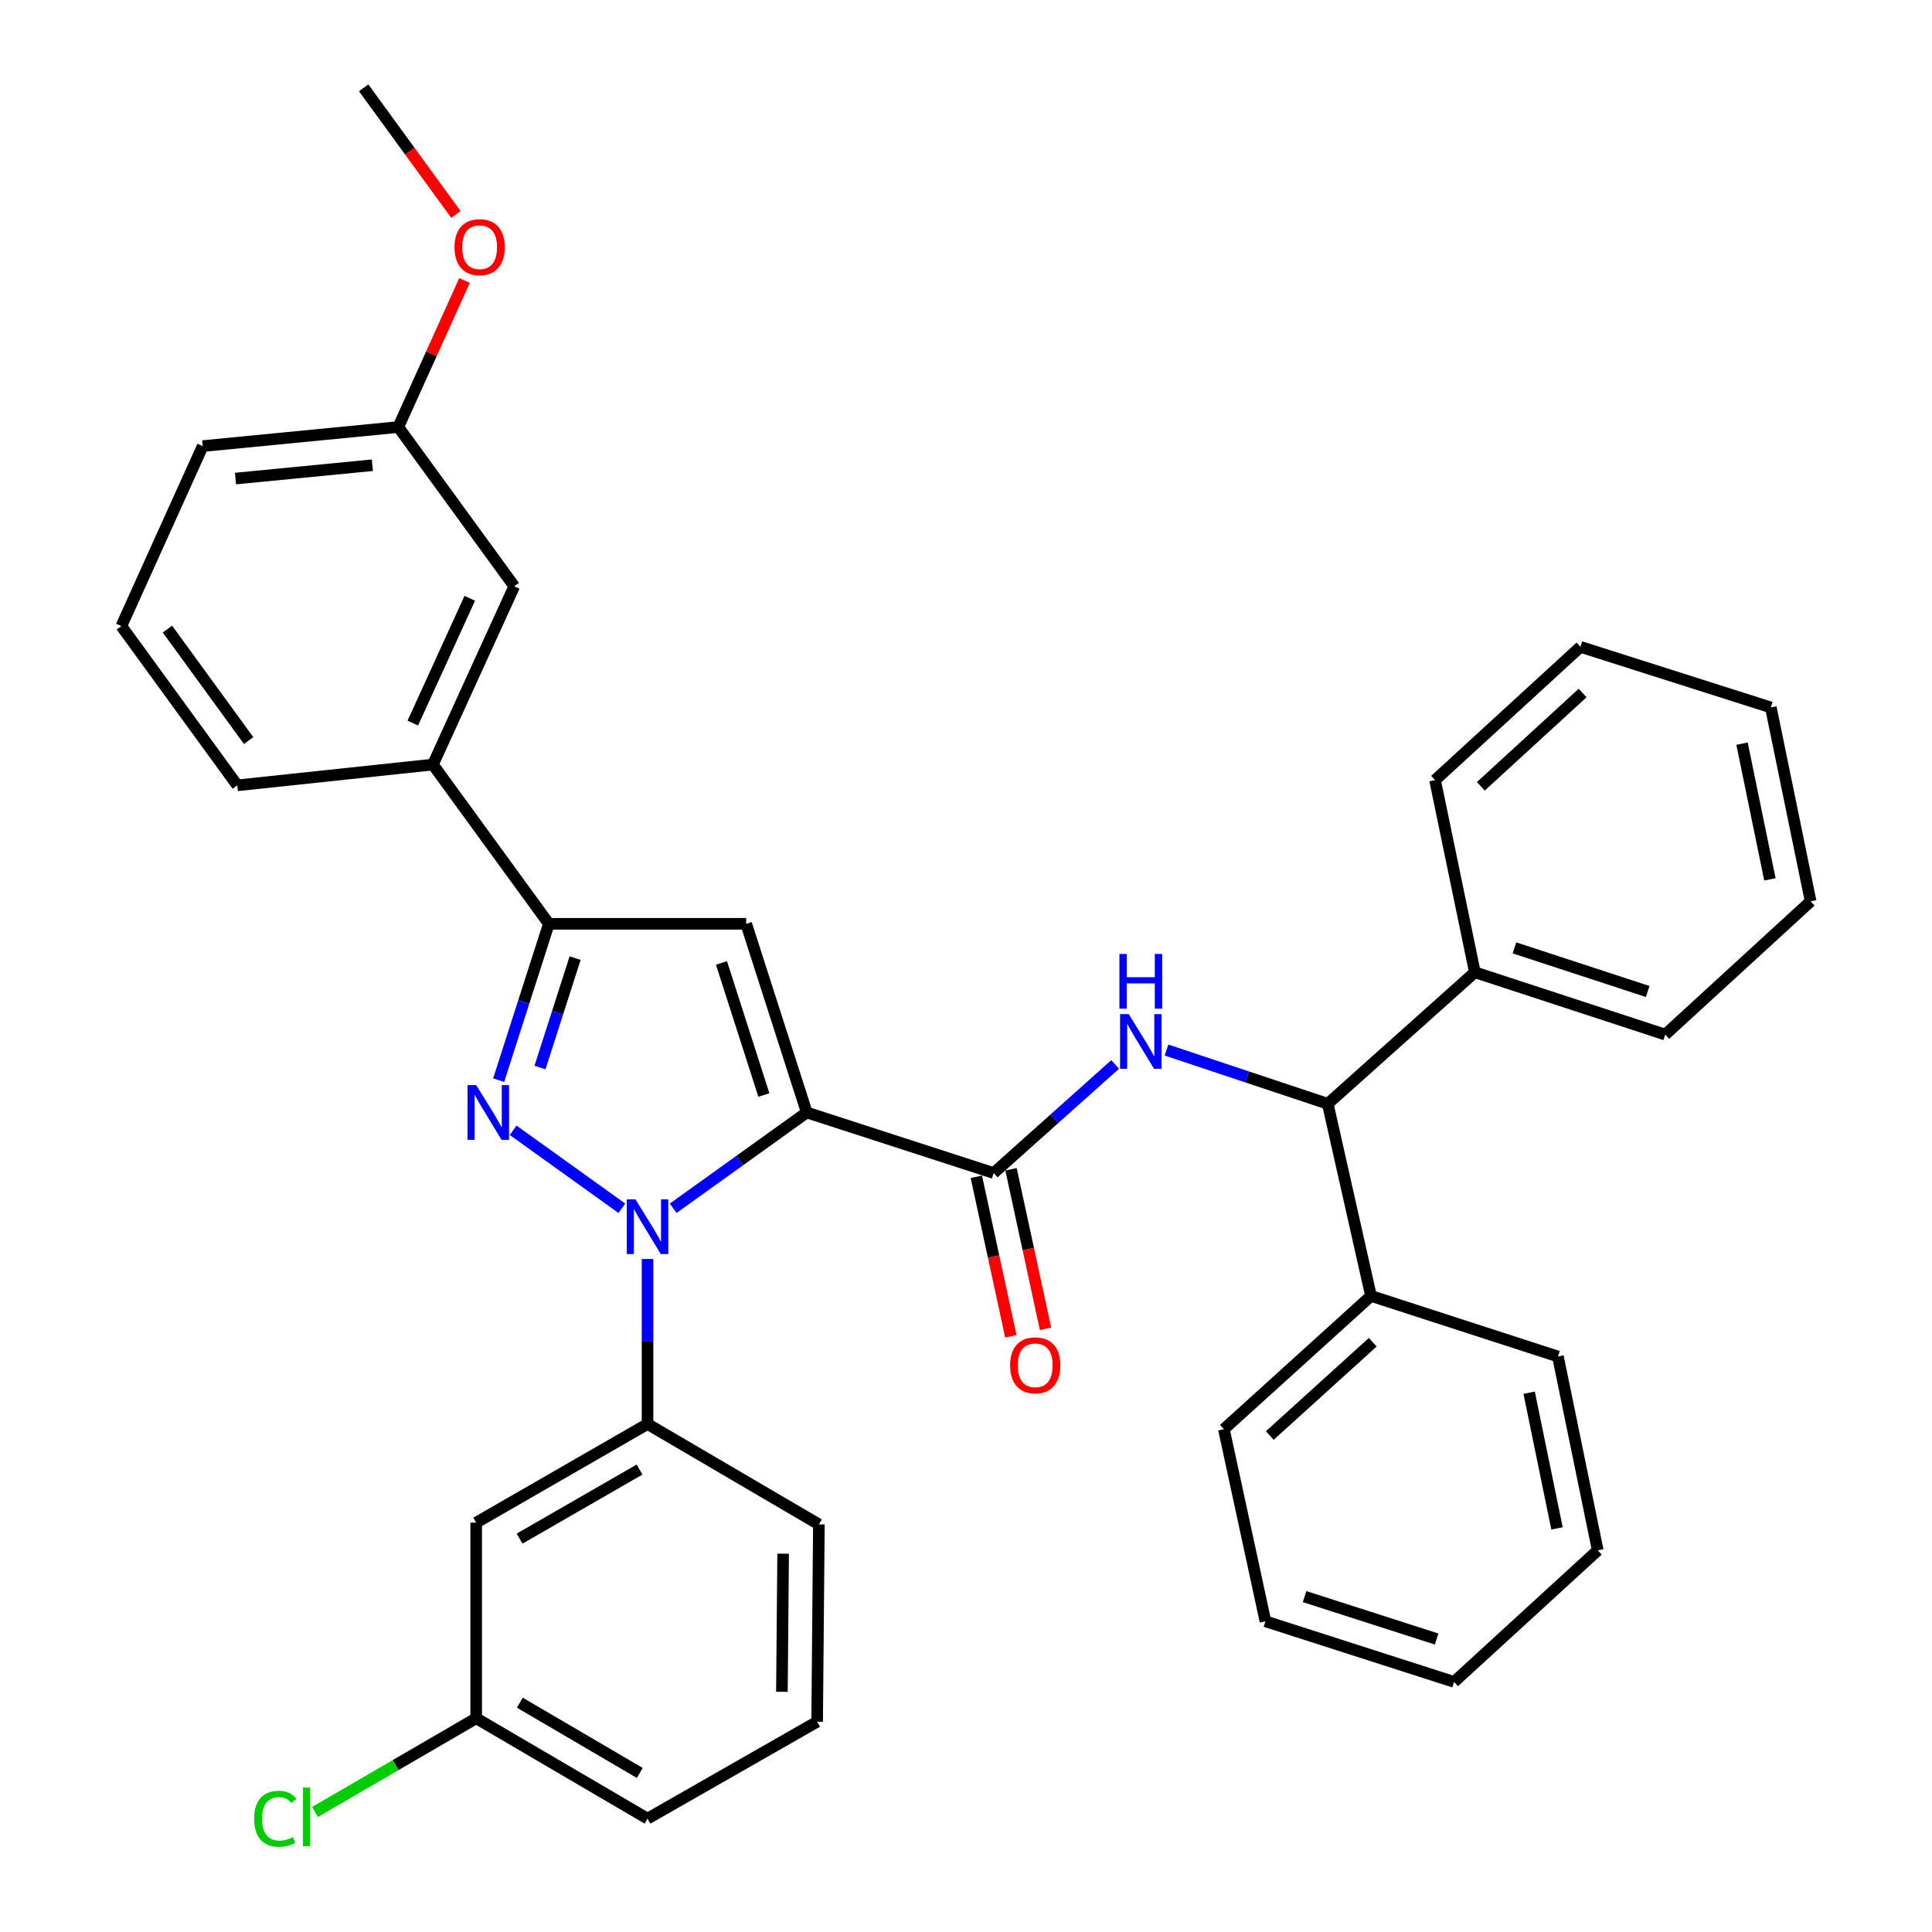 <?xml version='1.0' encoding='iso-8859-1'?>
<svg version='1.1' baseProfile='full'
              xmlns='http://www.w3.org/2000/svg'
                      xmlns:rdkit='http://www.rdkit.org/xml'
                      xmlns:xlink='http://www.w3.org/1999/xlink'
                  xml:space='preserve'
width='1000px' height='1000px' viewBox='0 0 1000 1000'>
<!-- END OF HEADER -->
<rect style='opacity:1.0;fill:#FFFFFF;stroke:none' width='1000' height='1000' x='0' y='0'> </rect>
<path class='bond-0' d='M 505.351,609.105 L 514.28,650.392' style='fill:none;fill-rule:evenodd;stroke:#000000;stroke-width:6px;stroke-linecap:butt;stroke-linejoin:miter;stroke-opacity:1' />
<path class='bond-0' d='M 514.28,650.392 L 523.209,691.679' style='fill:none;fill-rule:evenodd;stroke:#FF0000;stroke-width:6px;stroke-linecap:butt;stroke-linejoin:miter;stroke-opacity:1' />
<path class='bond-0' d='M 523.307,605.222 L 532.236,646.509' style='fill:none;fill-rule:evenodd;stroke:#000000;stroke-width:6px;stroke-linecap:butt;stroke-linejoin:miter;stroke-opacity:1' />
<path class='bond-0' d='M 532.236,646.509 L 541.164,687.796' style='fill:none;fill-rule:evenodd;stroke:#FF0000;stroke-width:6px;stroke-linecap:butt;stroke-linejoin:miter;stroke-opacity:1' />
<path class='bond-1' d='M 514.329,607.164 L 545.761,579.064' style='fill:none;fill-rule:evenodd;stroke:#000000;stroke-width:6px;stroke-linecap:butt;stroke-linejoin:miter;stroke-opacity:1' />
<path class='bond-1' d='M 545.761,579.064 L 577.193,550.964' style='fill:none;fill-rule:evenodd;stroke:#0000FF;stroke-width:6px;stroke-linecap:butt;stroke-linejoin:miter;stroke-opacity:1' />
<path class='bond-2' d='M 514.329,607.164 L 417.576,575.811' style='fill:none;fill-rule:evenodd;stroke:#000000;stroke-width:6px;stroke-linecap:butt;stroke-linejoin:miter;stroke-opacity:1' />
<path class='bond-3' d='M 603.776,543.509 L 645.508,557.42' style='fill:none;fill-rule:evenodd;stroke:#0000FF;stroke-width:6px;stroke-linecap:butt;stroke-linejoin:miter;stroke-opacity:1' />
<path class='bond-3' d='M 645.508,557.42 L 687.24,571.33' style='fill:none;fill-rule:evenodd;stroke:#000000;stroke-width:6px;stroke-linecap:butt;stroke-linejoin:miter;stroke-opacity:1' />
<path class='bond-4' d='M 687.24,571.33 L 709.632,670.768' style='fill:none;fill-rule:evenodd;stroke:#000000;stroke-width:6px;stroke-linecap:butt;stroke-linejoin:miter;stroke-opacity:1' />
<path class='bond-5' d='M 687.24,571.33 L 763.387,503.246' style='fill:none;fill-rule:evenodd;stroke:#000000;stroke-width:6px;stroke-linecap:butt;stroke-linejoin:miter;stroke-opacity:1' />
<path class='bond-6' d='M 709.632,670.768 L 633.485,739.75' style='fill:none;fill-rule:evenodd;stroke:#000000;stroke-width:6px;stroke-linecap:butt;stroke-linejoin:miter;stroke-opacity:1' />
<path class='bond-6' d='M 710.544,694.73 L 657.241,743.018' style='fill:none;fill-rule:evenodd;stroke:#000000;stroke-width:6px;stroke-linecap:butt;stroke-linejoin:miter;stroke-opacity:1' />
<path class='bond-7' d='M 709.632,670.768 L 806.385,702.121' style='fill:none;fill-rule:evenodd;stroke:#000000;stroke-width:6px;stroke-linecap:butt;stroke-linejoin:miter;stroke-opacity:1' />
<path class='bond-8' d='M 348.438,625.41 L 383.007,600.611' style='fill:none;fill-rule:evenodd;stroke:#0000FF;stroke-width:6px;stroke-linecap:butt;stroke-linejoin:miter;stroke-opacity:1' />
<path class='bond-8' d='M 383.007,600.611 L 417.576,575.811' style='fill:none;fill-rule:evenodd;stroke:#000000;stroke-width:6px;stroke-linecap:butt;stroke-linejoin:miter;stroke-opacity:1' />
<path class='bond-9' d='M 321.887,625.411 L 265.606,585.041' style='fill:none;fill-rule:evenodd;stroke:#0000FF;stroke-width:6px;stroke-linecap:butt;stroke-linejoin:miter;stroke-opacity:1' />
<path class='bond-10' d='M 335.162,651.648 L 335.162,694.357' style='fill:none;fill-rule:evenodd;stroke:#0000FF;stroke-width:6px;stroke-linecap:butt;stroke-linejoin:miter;stroke-opacity:1' />
<path class='bond-10' d='M 335.162,694.357 L 335.162,737.066' style='fill:none;fill-rule:evenodd;stroke:#000000;stroke-width:6px;stroke-linecap:butt;stroke-linejoin:miter;stroke-opacity:1' />
<path class='bond-11' d='M 417.576,575.811 L 386.223,478.16' style='fill:none;fill-rule:evenodd;stroke:#000000;stroke-width:6px;stroke-linecap:butt;stroke-linejoin:miter;stroke-opacity:1' />
<path class='bond-11' d='M 395.382,566.779 L 373.435,498.423' style='fill:none;fill-rule:evenodd;stroke:#000000;stroke-width:6px;stroke-linecap:butt;stroke-linejoin:miter;stroke-opacity:1' />
<path class='bond-12' d='M 386.223,478.16 L 284.091,478.16' style='fill:none;fill-rule:evenodd;stroke:#000000;stroke-width:6px;stroke-linecap:butt;stroke-linejoin:miter;stroke-opacity:1' />
<path class='bond-13' d='M 284.091,478.16 L 271.1,518.623' style='fill:none;fill-rule:evenodd;stroke:#000000;stroke-width:6px;stroke-linecap:butt;stroke-linejoin:miter;stroke-opacity:1' />
<path class='bond-13' d='M 271.1,518.623 L 258.108,559.087' style='fill:none;fill-rule:evenodd;stroke:#0000FF;stroke-width:6px;stroke-linecap:butt;stroke-linejoin:miter;stroke-opacity:1' />
<path class='bond-13' d='M 297.685,495.915 L 288.591,524.239' style='fill:none;fill-rule:evenodd;stroke:#000000;stroke-width:6px;stroke-linecap:butt;stroke-linejoin:miter;stroke-opacity:1' />
<path class='bond-13' d='M 288.591,524.239 L 279.497,552.564' style='fill:none;fill-rule:evenodd;stroke:#0000FF;stroke-width:6px;stroke-linecap:butt;stroke-linejoin:miter;stroke-opacity:1' />
<path class='bond-14' d='M 284.091,478.16 L 224.07,395.736' style='fill:none;fill-rule:evenodd;stroke:#000000;stroke-width:6px;stroke-linecap:butt;stroke-linejoin:miter;stroke-opacity:1' />
<path class='bond-15' d='M 246.472,788.127 L 335.162,737.066' style='fill:none;fill-rule:evenodd;stroke:#000000;stroke-width:6px;stroke-linecap:butt;stroke-linejoin:miter;stroke-opacity:1' />
<path class='bond-15' d='M 268.942,796.389 L 331.025,760.646' style='fill:none;fill-rule:evenodd;stroke:#000000;stroke-width:6px;stroke-linecap:butt;stroke-linejoin:miter;stroke-opacity:1' />
<path class='bond-16' d='M 246.472,788.127 L 246.472,889.361' style='fill:none;fill-rule:evenodd;stroke:#000000;stroke-width:6px;stroke-linecap:butt;stroke-linejoin:miter;stroke-opacity:1' />
<path class='bond-17' d='M 335.162,737.066 L 423.853,789.025' style='fill:none;fill-rule:evenodd;stroke:#000000;stroke-width:6px;stroke-linecap:butt;stroke-linejoin:miter;stroke-opacity:1' />
<path class='bond-18' d='M 206.158,221.039 L 104.925,230.898' style='fill:none;fill-rule:evenodd;stroke:#000000;stroke-width:6px;stroke-linecap:butt;stroke-linejoin:miter;stroke-opacity:1' />
<path class='bond-18' d='M 192.754,240.802 L 121.89,247.704' style='fill:none;fill-rule:evenodd;stroke:#000000;stroke-width:6px;stroke-linecap:butt;stroke-linejoin:miter;stroke-opacity:1' />
<path class='bond-19' d='M 206.158,221.039 L 266.18,303.463' style='fill:none;fill-rule:evenodd;stroke:#000000;stroke-width:6px;stroke-linecap:butt;stroke-linejoin:miter;stroke-opacity:1' />
<path class='bond-20' d='M 206.158,221.039 L 223.296,183.112' style='fill:none;fill-rule:evenodd;stroke:#000000;stroke-width:6px;stroke-linecap:butt;stroke-linejoin:miter;stroke-opacity:1' />
<path class='bond-20' d='M 223.296,183.112 L 240.434,145.184' style='fill:none;fill-rule:evenodd;stroke:#FF0000;stroke-width:6px;stroke-linecap:butt;stroke-linejoin:miter;stroke-opacity:1' />
<path class='bond-21' d='M 104.925,230.898 L 62.815,324.069' style='fill:none;fill-rule:evenodd;stroke:#000000;stroke-width:6px;stroke-linecap:butt;stroke-linejoin:miter;stroke-opacity:1' />
<path class='bond-22' d='M 62.815,324.069 L 122.836,406.493' style='fill:none;fill-rule:evenodd;stroke:#000000;stroke-width:6px;stroke-linecap:butt;stroke-linejoin:miter;stroke-opacity:1' />
<path class='bond-22' d='M 86.668,325.618 L 128.683,383.315' style='fill:none;fill-rule:evenodd;stroke:#000000;stroke-width:6px;stroke-linecap:butt;stroke-linejoin:miter;stroke-opacity:1' />
<path class='bond-23' d='M 122.836,406.493 L 224.07,395.736' style='fill:none;fill-rule:evenodd;stroke:#000000;stroke-width:6px;stroke-linecap:butt;stroke-linejoin:miter;stroke-opacity:1' />
<path class='bond-24' d='M 224.07,395.736 L 266.18,303.463' style='fill:none;fill-rule:evenodd;stroke:#000000;stroke-width:6px;stroke-linecap:butt;stroke-linejoin:miter;stroke-opacity:1' />
<path class='bond-24' d='M 213.674,374.268 L 243.151,309.677' style='fill:none;fill-rule:evenodd;stroke:#000000;stroke-width:6px;stroke-linecap:butt;stroke-linejoin:miter;stroke-opacity:1' />
<path class='bond-25' d='M 235.973,110.999 L 212.104,78.227' style='fill:none;fill-rule:evenodd;stroke:#FF0000;stroke-width:6px;stroke-linecap:butt;stroke-linejoin:miter;stroke-opacity:1' />
<path class='bond-25' d='M 212.104,78.227 L 188.236,45.455' style='fill:none;fill-rule:evenodd;stroke:#000000;stroke-width:6px;stroke-linecap:butt;stroke-linejoin:miter;stroke-opacity:1' />
<path class='bond-26' d='M 246.472,889.361 L 204.76,913.618' style='fill:none;fill-rule:evenodd;stroke:#000000;stroke-width:6px;stroke-linecap:butt;stroke-linejoin:miter;stroke-opacity:1' />
<path class='bond-26' d='M 204.76,913.618 L 163.049,937.875' style='fill:none;fill-rule:evenodd;stroke:#00CC00;stroke-width:6px;stroke-linecap:butt;stroke-linejoin:miter;stroke-opacity:1' />
<path class='bond-27' d='M 246.472,889.361 L 335.162,941.319' style='fill:none;fill-rule:evenodd;stroke:#000000;stroke-width:6px;stroke-linecap:butt;stroke-linejoin:miter;stroke-opacity:1' />
<path class='bond-27' d='M 269.062,881.303 L 331.145,917.675' style='fill:none;fill-rule:evenodd;stroke:#000000;stroke-width:6px;stroke-linecap:butt;stroke-linejoin:miter;stroke-opacity:1' />
<path class='bond-28' d='M 422.955,891.157 L 335.162,941.319' style='fill:none;fill-rule:evenodd;stroke:#000000;stroke-width:6px;stroke-linecap:butt;stroke-linejoin:miter;stroke-opacity:1' />
<path class='bond-29' d='M 422.955,891.157 L 423.853,789.025' style='fill:none;fill-rule:evenodd;stroke:#000000;stroke-width:6px;stroke-linecap:butt;stroke-linejoin:miter;stroke-opacity:1' />
<path class='bond-29' d='M 404.719,875.676 L 405.348,804.183' style='fill:none;fill-rule:evenodd;stroke:#000000;stroke-width:6px;stroke-linecap:butt;stroke-linejoin:miter;stroke-opacity:1' />
<path class='bond-30' d='M 763.387,503.246 L 861.926,535.497' style='fill:none;fill-rule:evenodd;stroke:#000000;stroke-width:6px;stroke-linecap:butt;stroke-linejoin:miter;stroke-opacity:1' />
<path class='bond-30' d='M 783.882,490.624 L 852.86,513.2' style='fill:none;fill-rule:evenodd;stroke:#000000;stroke-width:6px;stroke-linecap:butt;stroke-linejoin:miter;stroke-opacity:1' />
<path class='bond-31' d='M 763.387,503.246 L 742.781,403.798' style='fill:none;fill-rule:evenodd;stroke:#000000;stroke-width:6px;stroke-linecap:butt;stroke-linejoin:miter;stroke-opacity:1' />
<path class='bond-32' d='M 633.485,739.75 L 654.989,839.188' style='fill:none;fill-rule:evenodd;stroke:#000000;stroke-width:6px;stroke-linecap:butt;stroke-linejoin:miter;stroke-opacity:1' />
<path class='bond-33' d='M 806.385,702.121 L 826.991,802.456' style='fill:none;fill-rule:evenodd;stroke:#000000;stroke-width:6px;stroke-linecap:butt;stroke-linejoin:miter;stroke-opacity:1' />
<path class='bond-33' d='M 791.481,720.867 L 805.905,791.102' style='fill:none;fill-rule:evenodd;stroke:#000000;stroke-width:6px;stroke-linecap:butt;stroke-linejoin:miter;stroke-opacity:1' />
<path class='bond-34' d='M 861.926,535.497 L 937.186,466.515' style='fill:none;fill-rule:evenodd;stroke:#000000;stroke-width:6px;stroke-linecap:butt;stroke-linejoin:miter;stroke-opacity:1' />
<path class='bond-35' d='M 742.781,403.798 L 818.03,334.816' style='fill:none;fill-rule:evenodd;stroke:#000000;stroke-width:6px;stroke-linecap:butt;stroke-linejoin:miter;stroke-opacity:1' />
<path class='bond-35' d='M 766.482,406.993 L 819.157,358.705' style='fill:none;fill-rule:evenodd;stroke:#000000;stroke-width:6px;stroke-linecap:butt;stroke-linejoin:miter;stroke-opacity:1' />
<path class='bond-36' d='M 654.989,839.188 L 752.63,870.551' style='fill:none;fill-rule:evenodd;stroke:#000000;stroke-width:6px;stroke-linecap:butt;stroke-linejoin:miter;stroke-opacity:1' />
<path class='bond-36' d='M 675.253,826.401 L 743.602,848.356' style='fill:none;fill-rule:evenodd;stroke:#000000;stroke-width:6px;stroke-linecap:butt;stroke-linejoin:miter;stroke-opacity:1' />
<path class='bond-37' d='M 818.03,334.816 L 916.58,366.169' style='fill:none;fill-rule:evenodd;stroke:#000000;stroke-width:6px;stroke-linecap:butt;stroke-linejoin:miter;stroke-opacity:1' />
<path class='bond-38' d='M 937.186,466.515 L 916.58,366.169' style='fill:none;fill-rule:evenodd;stroke:#000000;stroke-width:6px;stroke-linecap:butt;stroke-linejoin:miter;stroke-opacity:1' />
<path class='bond-38' d='M 916.099,455.158 L 901.675,384.916' style='fill:none;fill-rule:evenodd;stroke:#000000;stroke-width:6px;stroke-linecap:butt;stroke-linejoin:miter;stroke-opacity:1' />
<path class='bond-39' d='M 826.991,802.456 L 752.63,870.551' style='fill:none;fill-rule:evenodd;stroke:#000000;stroke-width:6px;stroke-linecap:butt;stroke-linejoin:miter;stroke-opacity:1' />
<path  class='atom-1' d='M 522.833 706.681
Q 522.833 699.881, 526.193 696.081
Q 529.553 692.281, 535.833 692.281
Q 542.113 692.281, 545.473 696.081
Q 548.833 699.881, 548.833 706.681
Q 548.833 713.561, 545.433 717.481
Q 542.033 721.361, 535.833 721.361
Q 529.593 721.361, 526.193 717.481
Q 522.833 713.601, 522.833 706.681
M 535.833 718.161
Q 540.153 718.161, 542.473 715.281
Q 544.833 712.361, 544.833 706.681
Q 544.833 701.121, 542.473 698.321
Q 540.153 695.481, 535.833 695.481
Q 531.513 695.481, 529.153 698.281
Q 526.833 701.081, 526.833 706.681
Q 526.833 712.401, 529.153 715.281
Q 531.513 718.161, 535.833 718.161
' fill='#FF0000'/>
<path  class='atom-2' d='M 584.227 524.919
L 593.507 539.919
Q 594.427 541.399, 595.907 544.079
Q 597.387 546.759, 597.467 546.919
L 597.467 524.919
L 601.227 524.919
L 601.227 553.239
L 597.347 553.239
L 587.387 536.839
Q 586.227 534.919, 584.987 532.719
Q 583.787 530.519, 583.427 529.839
L 583.427 553.239
L 579.747 553.239
L 579.747 524.919
L 584.227 524.919
' fill='#0000FF'/>
<path  class='atom-2' d='M 579.407 493.767
L 583.247 493.767
L 583.247 505.807
L 597.727 505.807
L 597.727 493.767
L 601.567 493.767
L 601.567 522.087
L 597.727 522.087
L 597.727 509.007
L 583.247 509.007
L 583.247 522.087
L 579.407 522.087
L 579.407 493.767
' fill='#0000FF'/>
<path  class='atom-5' d='M 328.902 620.774
L 338.182 635.774
Q 339.102 637.254, 340.582 639.934
Q 342.062 642.614, 342.142 642.774
L 342.142 620.774
L 345.902 620.774
L 345.902 649.094
L 342.022 649.094
L 332.062 632.694
Q 330.902 630.774, 329.662 628.574
Q 328.462 626.374, 328.102 625.694
L 328.102 649.094
L 324.422 649.094
L 324.422 620.774
L 328.902 620.774
' fill='#0000FF'/>
<path  class='atom-9' d='M 246.479 561.651
L 255.759 576.651
Q 256.679 578.131, 258.159 580.811
Q 259.639 583.491, 259.719 583.651
L 259.719 561.651
L 263.479 561.651
L 263.479 589.971
L 259.599 589.971
L 249.639 573.571
Q 248.479 571.651, 247.239 569.451
Q 246.039 567.251, 245.679 566.571
L 245.679 589.971
L 241.999 589.971
L 241.999 561.651
L 246.479 561.651
' fill='#0000FF'/>
<path  class='atom-18' d='M 235.258 127.948
Q 235.258 121.148, 238.618 117.348
Q 241.978 113.548, 248.258 113.548
Q 254.538 113.548, 257.898 117.348
Q 261.258 121.148, 261.258 127.948
Q 261.258 134.828, 257.858 138.748
Q 254.458 142.628, 248.258 142.628
Q 242.018 142.628, 238.618 138.748
Q 235.258 134.868, 235.258 127.948
M 248.258 139.428
Q 252.578 139.428, 254.898 136.548
Q 257.258 133.628, 257.258 127.948
Q 257.258 122.388, 254.898 119.588
Q 252.578 116.748, 248.258 116.748
Q 243.938 116.748, 241.578 119.548
Q 239.258 122.348, 239.258 127.948
Q 239.258 133.668, 241.578 136.548
Q 243.938 139.428, 248.258 139.428
' fill='#FF0000'/>
<path  class='atom-21' d='M 131.55 941.401
Q 131.55 934.361, 134.83 930.681
Q 138.15 926.961, 144.43 926.961
Q 150.27 926.961, 153.39 931.081
L 150.75 933.241
Q 148.47 930.241, 144.43 930.241
Q 140.15 930.241, 137.87 933.121
Q 135.63 935.961, 135.63 941.401
Q 135.63 947.001, 137.95 949.881
Q 140.31 952.761, 144.87 952.761
Q 147.99 952.761, 151.63 950.881
L 152.75 953.881
Q 151.27 954.841, 149.03 955.401
Q 146.79 955.961, 144.31 955.961
Q 138.15 955.961, 134.83 952.201
Q 131.55 948.441, 131.55 941.401
' fill='#00CC00'/>
<path  class='atom-21' d='M 156.83 925.241
L 160.51 925.241
L 160.51 955.601
L 156.83 955.601
L 156.83 925.241
' fill='#00CC00'/>
</svg>
